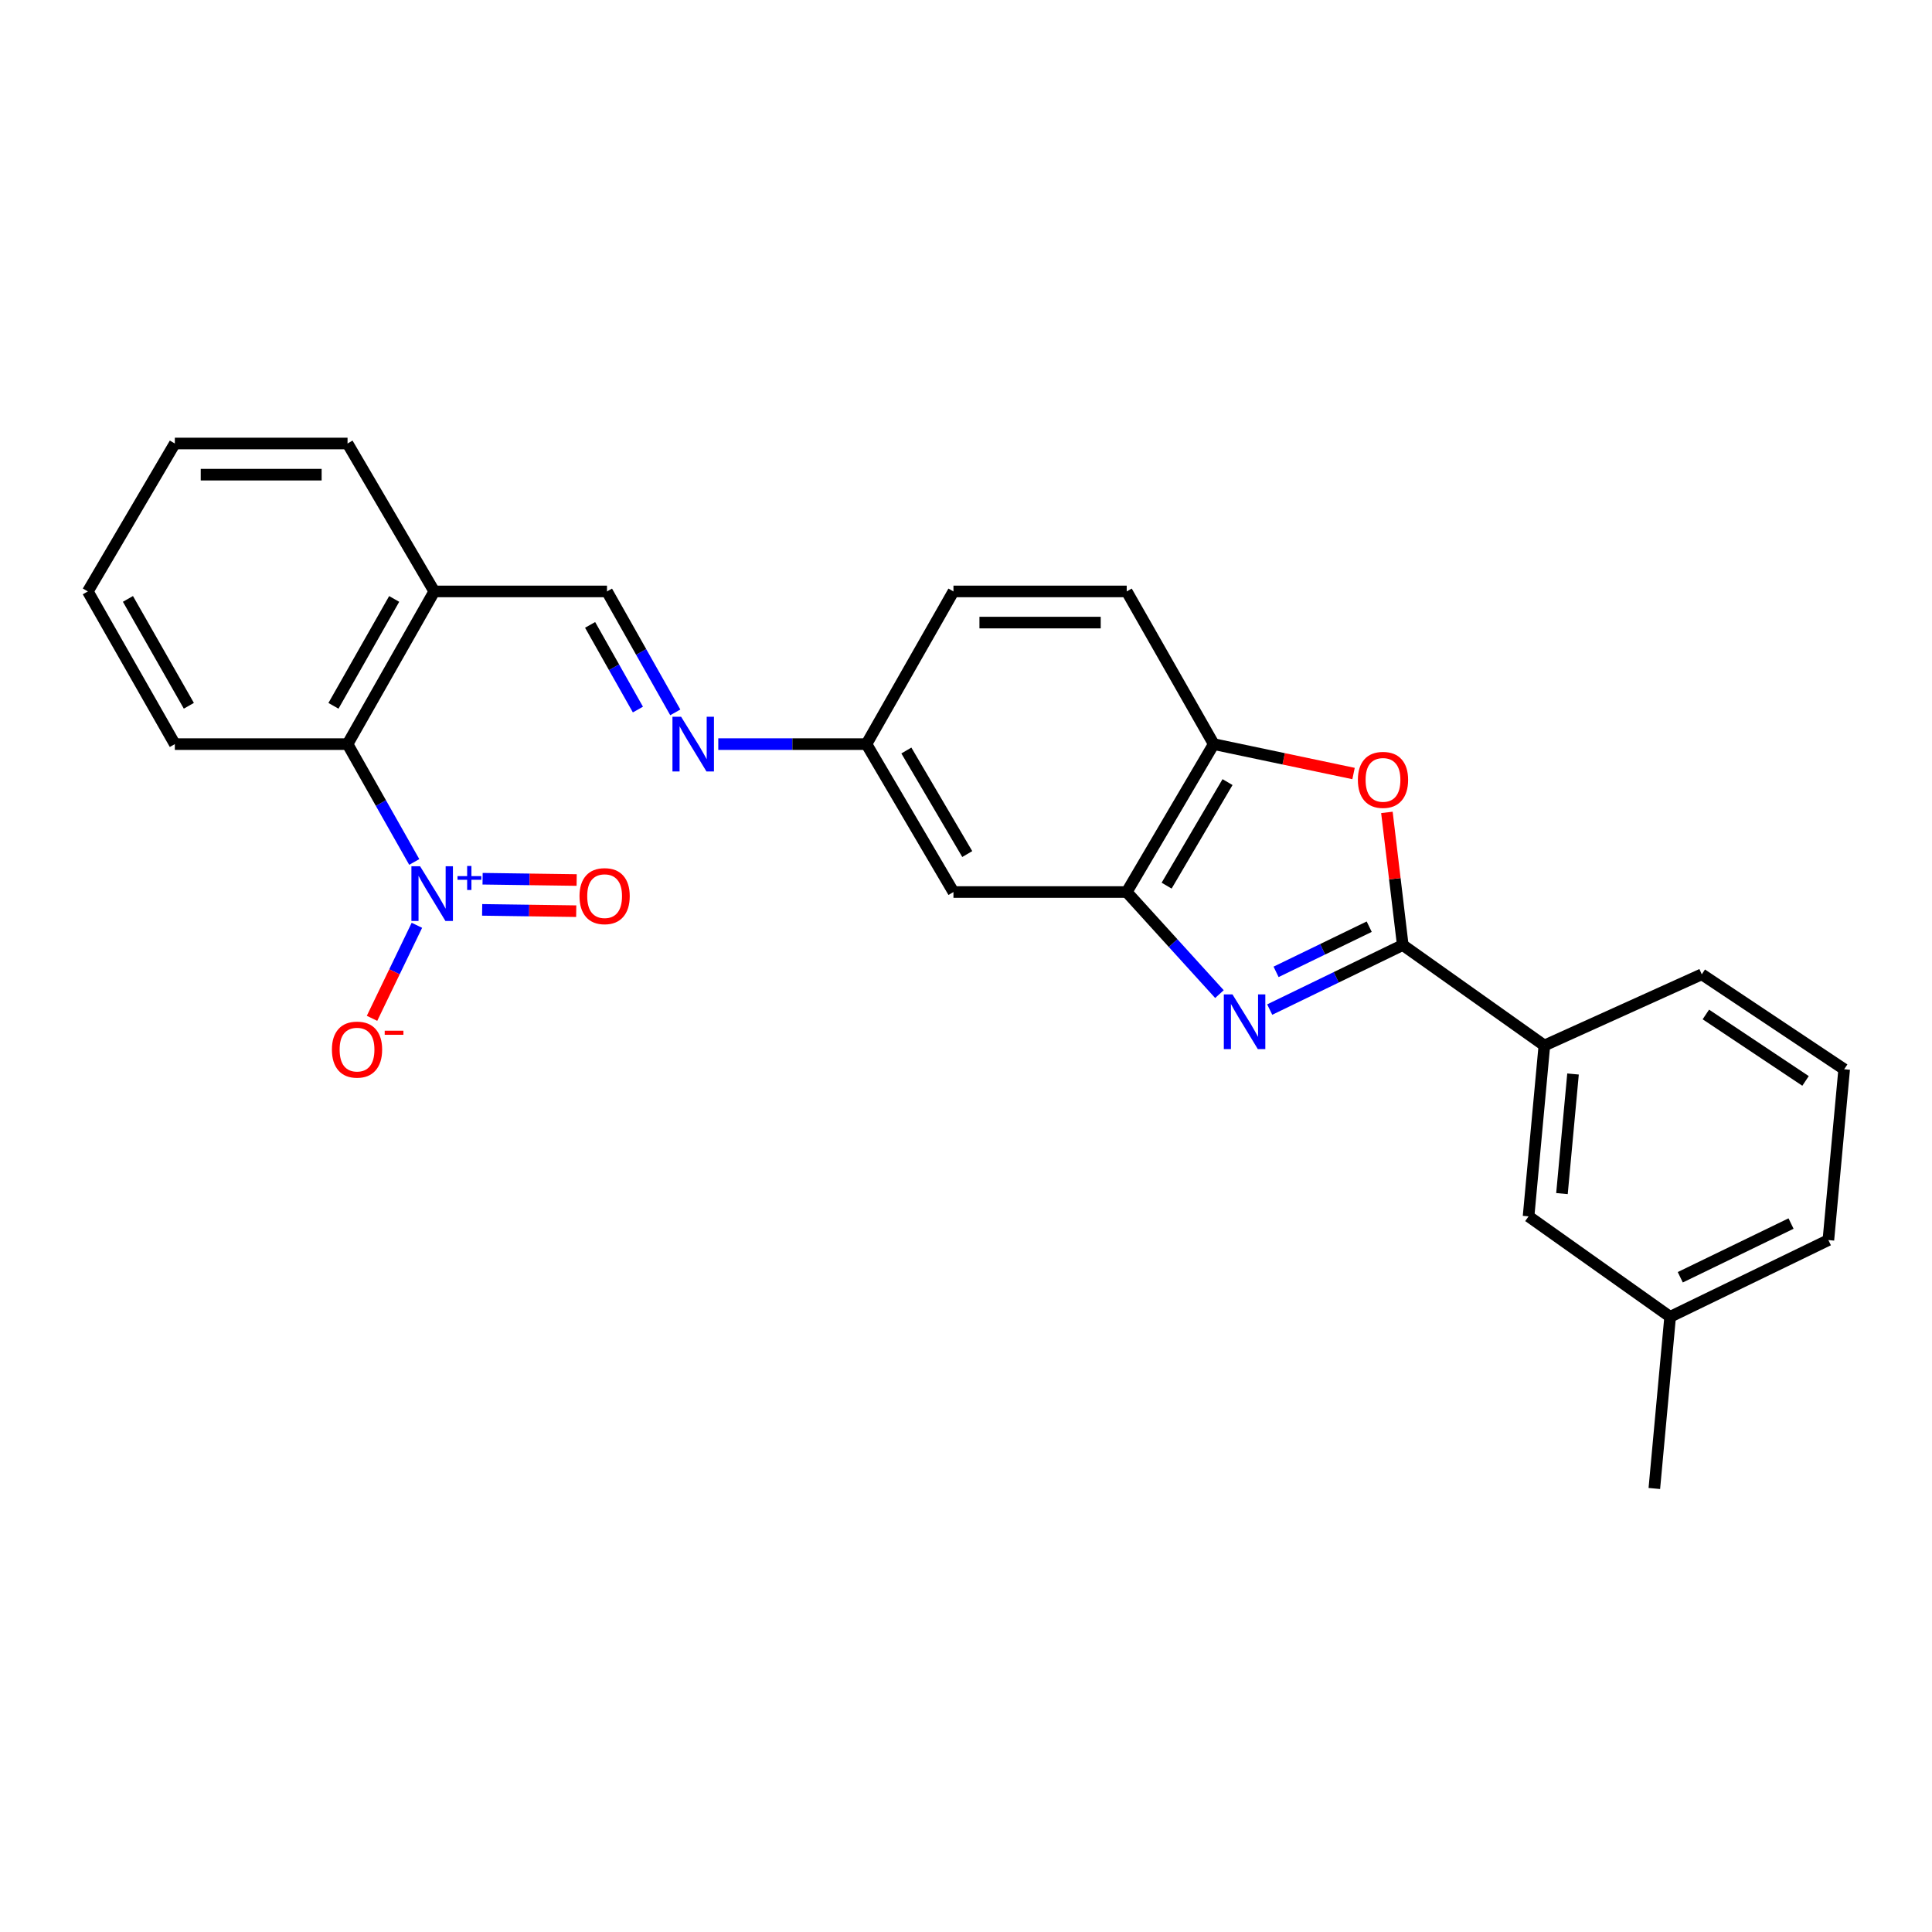<?xml version='1.0' encoding='iso-8859-1'?>
<svg version='1.1' baseProfile='full'
              xmlns='http://www.w3.org/2000/svg'
                      xmlns:rdkit='http://www.rdkit.org/xml'
                      xmlns:xlink='http://www.w3.org/1999/xlink'
                  xml:space='preserve'
width='1000px' height='1000px' viewBox='0 0 1000 1000'>
<!-- END OF HEADER -->
<rect style='opacity:1.0;fill:#FFFFFF;stroke:none' width='1000' height='1000' x='0' y='0'> </rect>
<path class='bond-0' d='M 657.205,522.553 L 691.636,505.852' style='fill:none;fill-rule:evenodd;stroke:#0000FF;stroke-width:6px;stroke-linecap:butt;stroke-linejoin:miter;stroke-opacity:1' />
<path class='bond-0' d='M 691.636,505.852 L 726.068,489.15' style='fill:none;fill-rule:evenodd;stroke:#000000;stroke-width:6px;stroke-linecap:butt;stroke-linejoin:miter;stroke-opacity:1' />
<path class='bond-0' d='M 660.496,503.033 L 684.598,491.342' style='fill:none;fill-rule:evenodd;stroke:#0000FF;stroke-width:6px;stroke-linecap:butt;stroke-linejoin:miter;stroke-opacity:1' />
<path class='bond-0' d='M 684.598,491.342 L 708.7,479.651' style='fill:none;fill-rule:evenodd;stroke:#000000;stroke-width:6px;stroke-linecap:butt;stroke-linejoin:miter;stroke-opacity:1' />
<path class='bond-3' d='M 631.181,514.548 L 607.184,488.133' style='fill:none;fill-rule:evenodd;stroke:#0000FF;stroke-width:6px;stroke-linecap:butt;stroke-linejoin:miter;stroke-opacity:1' />
<path class='bond-3' d='M 607.184,488.133 L 583.186,461.717' style='fill:none;fill-rule:evenodd;stroke:#000000;stroke-width:6px;stroke-linecap:butt;stroke-linejoin:miter;stroke-opacity:1' />
<path class='bond-2' d='M 726.068,489.15 L 721.963,454.823' style='fill:none;fill-rule:evenodd;stroke:#000000;stroke-width:6px;stroke-linecap:butt;stroke-linejoin:miter;stroke-opacity:1' />
<path class='bond-2' d='M 721.963,454.823 L 717.859,420.495' style='fill:none;fill-rule:evenodd;stroke:#FF0000;stroke-width:6px;stroke-linecap:butt;stroke-linejoin:miter;stroke-opacity:1' />
<path class='bond-6' d='M 726.068,489.15 L 799.363,541.15' style='fill:none;fill-rule:evenodd;stroke:#000000;stroke-width:6px;stroke-linecap:butt;stroke-linejoin:miter;stroke-opacity:1' />
<path class='bond-1' d='M 214.415,446.15 L 197.151,415.651' style='fill:none;fill-rule:evenodd;stroke:#0000FF;stroke-width:6px;stroke-linecap:butt;stroke-linejoin:miter;stroke-opacity:1' />
<path class='bond-1' d='M 197.151,415.651 L 179.887,385.152' style='fill:none;fill-rule:evenodd;stroke:#000000;stroke-width:6px;stroke-linecap:butt;stroke-linejoin:miter;stroke-opacity:1' />
<path class='bond-11' d='M 215.782,478.931 L 204.172,503.01' style='fill:none;fill-rule:evenodd;stroke:#0000FF;stroke-width:6px;stroke-linecap:butt;stroke-linejoin:miter;stroke-opacity:1' />
<path class='bond-11' d='M 204.172,503.01 L 192.562,527.089' style='fill:none;fill-rule:evenodd;stroke:#FF0000;stroke-width:6px;stroke-linecap:butt;stroke-linejoin:miter;stroke-opacity:1' />
<path class='bond-12' d='M 249.564,470.952 L 273.91,471.287' style='fill:none;fill-rule:evenodd;stroke:#0000FF;stroke-width:6px;stroke-linecap:butt;stroke-linejoin:miter;stroke-opacity:1' />
<path class='bond-12' d='M 273.91,471.287 L 298.257,471.622' style='fill:none;fill-rule:evenodd;stroke:#FF0000;stroke-width:6px;stroke-linecap:butt;stroke-linejoin:miter;stroke-opacity:1' />
<path class='bond-12' d='M 249.786,454.827 L 274.132,455.162' style='fill:none;fill-rule:evenodd;stroke:#0000FF;stroke-width:6px;stroke-linecap:butt;stroke-linejoin:miter;stroke-opacity:1' />
<path class='bond-12' d='M 274.132,455.162 L 298.478,455.497' style='fill:none;fill-rule:evenodd;stroke:#FF0000;stroke-width:6px;stroke-linecap:butt;stroke-linejoin:miter;stroke-opacity:1' />
<path class='bond-26' d='M 700.598,400.376 L 664.411,392.764' style='fill:none;fill-rule:evenodd;stroke:#FF0000;stroke-width:6px;stroke-linecap:butt;stroke-linejoin:miter;stroke-opacity:1' />
<path class='bond-26' d='M 664.411,392.764 L 628.224,385.152' style='fill:none;fill-rule:evenodd;stroke:#000000;stroke-width:6px;stroke-linecap:butt;stroke-linejoin:miter;stroke-opacity:1' />
<path class='bond-4' d='M 583.186,461.717 L 628.224,385.152' style='fill:none;fill-rule:evenodd;stroke:#000000;stroke-width:6px;stroke-linecap:butt;stroke-linejoin:miter;stroke-opacity:1' />
<path class='bond-4' d='M 603.842,458.409 L 635.369,404.813' style='fill:none;fill-rule:evenodd;stroke:#000000;stroke-width:6px;stroke-linecap:butt;stroke-linejoin:miter;stroke-opacity:1' />
<path class='bond-10' d='M 583.186,461.717 L 493.505,461.717' style='fill:none;fill-rule:evenodd;stroke:#000000;stroke-width:6px;stroke-linecap:butt;stroke-linejoin:miter;stroke-opacity:1' />
<path class='bond-15' d='M 628.224,385.152 L 583.186,306.123' style='fill:none;fill-rule:evenodd;stroke:#000000;stroke-width:6px;stroke-linecap:butt;stroke-linejoin:miter;stroke-opacity:1' />
<path class='bond-5' d='M 179.887,385.152 L 224.782,306.123' style='fill:none;fill-rule:evenodd;stroke:#000000;stroke-width:6px;stroke-linecap:butt;stroke-linejoin:miter;stroke-opacity:1' />
<path class='bond-5' d='M 172.6,365.332 L 204.026,310.012' style='fill:none;fill-rule:evenodd;stroke:#000000;stroke-width:6px;stroke-linecap:butt;stroke-linejoin:miter;stroke-opacity:1' />
<path class='bond-19' d='M 179.887,385.152 L 90.493,385.152' style='fill:none;fill-rule:evenodd;stroke:#000000;stroke-width:6px;stroke-linecap:butt;stroke-linejoin:miter;stroke-opacity:1' />
<path class='bond-13' d='M 799.363,541.15 L 791.183,629.586' style='fill:none;fill-rule:evenodd;stroke:#000000;stroke-width:6px;stroke-linecap:butt;stroke-linejoin:miter;stroke-opacity:1' />
<path class='bond-13' d='M 814.194,555.9 L 808.468,617.806' style='fill:none;fill-rule:evenodd;stroke:#000000;stroke-width:6px;stroke-linecap:butt;stroke-linejoin:miter;stroke-opacity:1' />
<path class='bond-18' d='M 799.363,541.15 L 880.838,504.3' style='fill:none;fill-rule:evenodd;stroke:#000000;stroke-width:6px;stroke-linecap:butt;stroke-linejoin:miter;stroke-opacity:1' />
<path class='bond-7' d='M 224.782,306.123 L 314.177,306.123' style='fill:none;fill-rule:evenodd;stroke:#000000;stroke-width:6px;stroke-linecap:butt;stroke-linejoin:miter;stroke-opacity:1' />
<path class='bond-21' d='M 224.782,306.123 L 179.887,229.557' style='fill:none;fill-rule:evenodd;stroke:#000000;stroke-width:6px;stroke-linecap:butt;stroke-linejoin:miter;stroke-opacity:1' />
<path class='bond-8' d='M 371.785,385.152 L 410.13,385.152' style='fill:none;fill-rule:evenodd;stroke:#0000FF;stroke-width:6px;stroke-linecap:butt;stroke-linejoin:miter;stroke-opacity:1' />
<path class='bond-8' d='M 410.13,385.152 L 448.476,385.152' style='fill:none;fill-rule:evenodd;stroke:#000000;stroke-width:6px;stroke-linecap:butt;stroke-linejoin:miter;stroke-opacity:1' />
<path class='bond-9' d='M 349.526,368.723 L 331.851,337.423' style='fill:none;fill-rule:evenodd;stroke:#0000FF;stroke-width:6px;stroke-linecap:butt;stroke-linejoin:miter;stroke-opacity:1' />
<path class='bond-9' d='M 331.851,337.423 L 314.177,306.123' style='fill:none;fill-rule:evenodd;stroke:#000000;stroke-width:6px;stroke-linecap:butt;stroke-linejoin:miter;stroke-opacity:1' />
<path class='bond-9' d='M 330.181,367.262 L 317.809,345.352' style='fill:none;fill-rule:evenodd;stroke:#0000FF;stroke-width:6px;stroke-linecap:butt;stroke-linejoin:miter;stroke-opacity:1' />
<path class='bond-9' d='M 317.809,345.352 L 305.437,323.442' style='fill:none;fill-rule:evenodd;stroke:#000000;stroke-width:6px;stroke-linecap:butt;stroke-linejoin:miter;stroke-opacity:1' />
<path class='bond-14' d='M 493.505,461.717 L 448.476,385.152' style='fill:none;fill-rule:evenodd;stroke:#000000;stroke-width:6px;stroke-linecap:butt;stroke-linejoin:miter;stroke-opacity:1' />
<path class='bond-14' d='M 500.651,442.057 L 469.131,388.461' style='fill:none;fill-rule:evenodd;stroke:#000000;stroke-width:6px;stroke-linecap:butt;stroke-linejoin:miter;stroke-opacity:1' />
<path class='bond-17' d='M 791.183,629.586 L 864.461,681.576' style='fill:none;fill-rule:evenodd;stroke:#000000;stroke-width:6px;stroke-linecap:butt;stroke-linejoin:miter;stroke-opacity:1' />
<path class='bond-16' d='M 448.476,385.152 L 493.505,306.123' style='fill:none;fill-rule:evenodd;stroke:#000000;stroke-width:6px;stroke-linecap:butt;stroke-linejoin:miter;stroke-opacity:1' />
<path class='bond-27' d='M 583.186,306.123 L 493.505,306.123' style='fill:none;fill-rule:evenodd;stroke:#000000;stroke-width:6px;stroke-linecap:butt;stroke-linejoin:miter;stroke-opacity:1' />
<path class='bond-27' d='M 569.734,322.249 L 506.957,322.249' style='fill:none;fill-rule:evenodd;stroke:#000000;stroke-width:6px;stroke-linecap:butt;stroke-linejoin:miter;stroke-opacity:1' />
<path class='bond-23' d='M 864.461,681.576 L 856.281,770.443' style='fill:none;fill-rule:evenodd;stroke:#000000;stroke-width:6px;stroke-linecap:butt;stroke-linejoin:miter;stroke-opacity:1' />
<path class='bond-28' d='M 864.461,681.576 L 946.366,641.86' style='fill:none;fill-rule:evenodd;stroke:#000000;stroke-width:6px;stroke-linecap:butt;stroke-linejoin:miter;stroke-opacity:1' />
<path class='bond-28' d='M 869.71,661.108 L 927.044,633.307' style='fill:none;fill-rule:evenodd;stroke:#000000;stroke-width:6px;stroke-linecap:butt;stroke-linejoin:miter;stroke-opacity:1' />
<path class='bond-20' d='M 880.838,504.3 L 954.545,553.442' style='fill:none;fill-rule:evenodd;stroke:#000000;stroke-width:6px;stroke-linecap:butt;stroke-linejoin:miter;stroke-opacity:1' />
<path class='bond-20' d='M 882.948,525.089 L 934.544,559.488' style='fill:none;fill-rule:evenodd;stroke:#000000;stroke-width:6px;stroke-linecap:butt;stroke-linejoin:miter;stroke-opacity:1' />
<path class='bond-29' d='M 90.493,385.152 L 45.455,306.123' style='fill:none;fill-rule:evenodd;stroke:#000000;stroke-width:6px;stroke-linecap:butt;stroke-linejoin:miter;stroke-opacity:1' />
<path class='bond-29' d='M 97.748,365.313 L 66.221,309.992' style='fill:none;fill-rule:evenodd;stroke:#000000;stroke-width:6px;stroke-linecap:butt;stroke-linejoin:miter;stroke-opacity:1' />
<path class='bond-22' d='M 954.545,553.442 L 946.366,641.86' style='fill:none;fill-rule:evenodd;stroke:#000000;stroke-width:6px;stroke-linecap:butt;stroke-linejoin:miter;stroke-opacity:1' />
<path class='bond-25' d='M 179.887,229.557 L 90.493,229.557' style='fill:none;fill-rule:evenodd;stroke:#000000;stroke-width:6px;stroke-linecap:butt;stroke-linejoin:miter;stroke-opacity:1' />
<path class='bond-25' d='M 166.478,245.684 L 103.902,245.684' style='fill:none;fill-rule:evenodd;stroke:#000000;stroke-width:6px;stroke-linecap:butt;stroke-linejoin:miter;stroke-opacity:1' />
<path class='bond-24' d='M 45.455,306.123 L 90.493,229.557' style='fill:none;fill-rule:evenodd;stroke:#000000;stroke-width:6px;stroke-linecap:butt;stroke-linejoin:miter;stroke-opacity:1' />
<path  class='atom-0' d='M 637.93 514.707
L 647.21 529.707
Q 648.13 531.187, 649.61 533.867
Q 651.09 536.547, 651.17 536.707
L 651.17 514.707
L 654.93 514.707
L 654.93 543.027
L 651.05 543.027
L 641.09 526.627
Q 639.93 524.707, 638.69 522.507
Q 637.49 520.307, 637.13 519.627
L 637.13 543.027
L 633.45 543.027
L 633.45 514.707
L 637.93 514.707
' fill='#0000FF'/>
<path  class='atom-2' d='M 217.429 448.373
L 226.709 463.373
Q 227.629 464.853, 229.109 467.533
Q 230.589 470.213, 230.669 470.373
L 230.669 448.373
L 234.429 448.373
L 234.429 476.693
L 230.549 476.693
L 220.589 460.293
Q 219.429 458.373, 218.189 456.173
Q 216.989 453.973, 216.629 453.293
L 216.629 476.693
L 212.949 476.693
L 212.949 448.373
L 217.429 448.373
' fill='#0000FF'/>
<path  class='atom-2' d='M 236.805 453.477
L 241.795 453.477
L 241.795 448.224
L 244.012 448.224
L 244.012 453.477
L 249.134 453.477
L 249.134 455.378
L 244.012 455.378
L 244.012 460.658
L 241.795 460.658
L 241.795 455.378
L 236.805 455.378
L 236.805 453.477
' fill='#0000FF'/>
<path  class='atom-3' d='M 702.836 403.661
Q 702.836 396.861, 706.196 393.061
Q 709.556 389.261, 715.836 389.261
Q 722.116 389.261, 725.476 393.061
Q 728.836 396.861, 728.836 403.661
Q 728.836 410.541, 725.436 414.461
Q 722.036 418.341, 715.836 418.341
Q 709.596 418.341, 706.196 414.461
Q 702.836 410.581, 702.836 403.661
M 715.836 415.141
Q 720.156 415.141, 722.476 412.261
Q 724.836 409.341, 724.836 403.661
Q 724.836 398.101, 722.476 395.301
Q 720.156 392.461, 715.836 392.461
Q 711.516 392.461, 709.156 395.261
Q 706.836 398.061, 706.836 403.661
Q 706.836 409.381, 709.156 412.261
Q 711.516 415.141, 715.836 415.141
' fill='#FF0000'/>
<path  class='atom-9' d='M 352.543 370.992
L 361.823 385.992
Q 362.743 387.472, 364.223 390.152
Q 365.703 392.832, 365.783 392.992
L 365.783 370.992
L 369.543 370.992
L 369.543 399.312
L 365.663 399.312
L 355.703 382.912
Q 354.543 380.992, 353.303 378.792
Q 352.103 376.592, 351.743 375.912
L 351.743 399.312
L 348.063 399.312
L 348.063 370.992
L 352.543 370.992
' fill='#0000FF'/>
<path  class='atom-12' d='M 171.797 543.272
Q 171.797 536.472, 175.157 532.672
Q 178.517 528.872, 184.797 528.872
Q 191.077 528.872, 194.437 532.672
Q 197.797 536.472, 197.797 543.272
Q 197.797 550.152, 194.397 554.072
Q 190.997 557.952, 184.797 557.952
Q 178.557 557.952, 175.157 554.072
Q 171.797 550.192, 171.797 543.272
M 184.797 554.752
Q 189.117 554.752, 191.437 551.872
Q 193.797 548.952, 193.797 543.272
Q 193.797 537.712, 191.437 534.912
Q 189.117 532.072, 184.797 532.072
Q 180.477 532.072, 178.117 534.872
Q 175.797 537.672, 175.797 543.272
Q 175.797 548.992, 178.117 551.872
Q 180.477 554.752, 184.797 554.752
' fill='#FF0000'/>
<path  class='atom-12' d='M 199.117 533.495
L 208.806 533.495
L 208.806 535.607
L 199.117 535.607
L 199.117 533.495
' fill='#FF0000'/>
<path  class='atom-13' d='M 299.95 463.84
Q 299.95 457.04, 303.31 453.24
Q 306.67 449.44, 312.95 449.44
Q 319.23 449.44, 322.59 453.24
Q 325.95 457.04, 325.95 463.84
Q 325.95 470.72, 322.55 474.64
Q 319.15 478.52, 312.95 478.52
Q 306.71 478.52, 303.31 474.64
Q 299.95 470.76, 299.95 463.84
M 312.95 475.32
Q 317.27 475.32, 319.59 472.44
Q 321.95 469.52, 321.95 463.84
Q 321.95 458.28, 319.59 455.48
Q 317.27 452.64, 312.95 452.64
Q 308.63 452.64, 306.27 455.44
Q 303.95 458.24, 303.95 463.84
Q 303.95 469.56, 306.27 472.44
Q 308.63 475.32, 312.95 475.32
' fill='#FF0000'/>
</svg>
